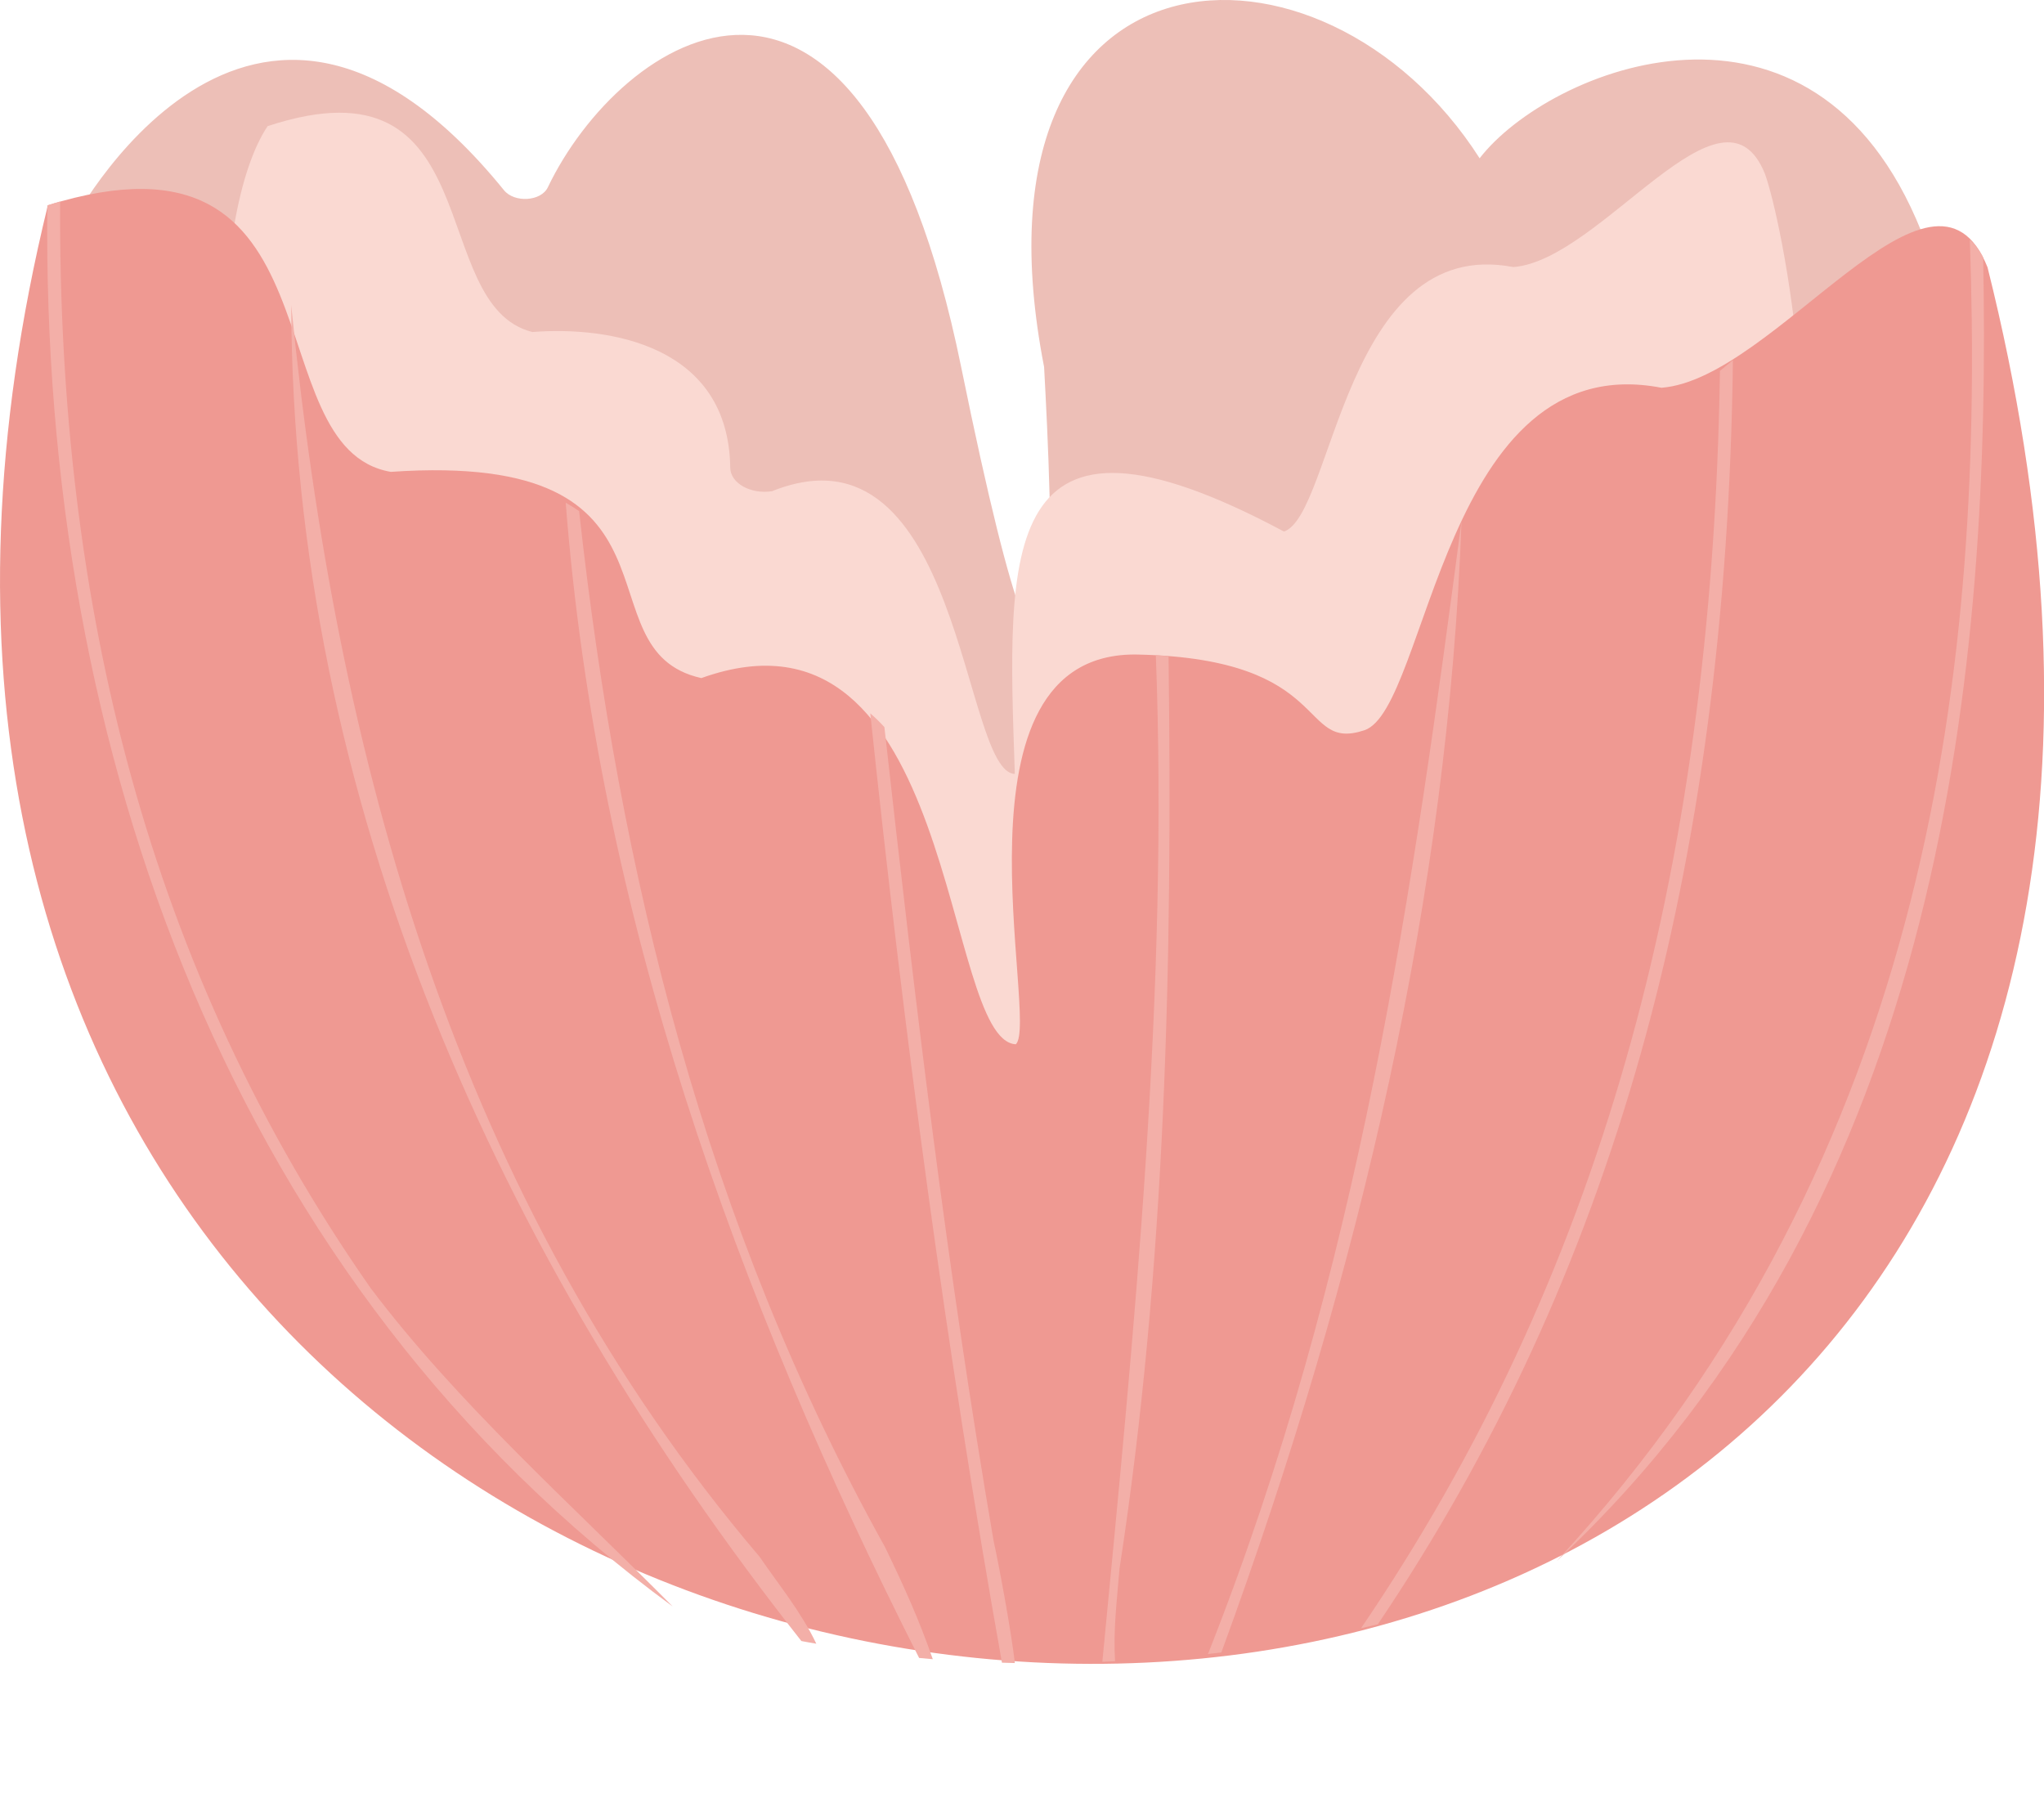   <svg xmlns="http://www.w3.org/2000/svg" x="0px" y="0px" viewBox="0 0 22.846 20.044" style="vertical-align: middle; max-width: 100%; width: 100%;" width="100%">
   <g>
    <g>
     <g>
      <path d="M17.128,17.719c0.342,2.834-8.792,3.178-8.871,0.474C7.914,15.359,17.048,15.015,17.128,17.719z" fill="transparent">
      </path>
     </g>
     <g>
      <path d="M0.775,2.546c0,0,2.012-3.927,4.858-0.42C5.75,2.27,6.048,2.251,6.123,2.094     c0.801-1.676,3.488-3.538,4.62,2.008c1.236,6.056,1.005,1.445,0.927,0c-0.95-4.878,3.117-5.071,4.868-2.333     c0.773-1,3.725-2.207,4.937,0.818c1.212,3.025-3.701,11.405-3.701,11.405L6.107,13.214L0.775,2.546z" fill="rgb(237, 191, 183)">
      </path>
     </g>
     <g>
      <path d="M2.991,1.41c2.498-0.824,1.761,1.999,2.959,2.301c0.878-0.068,2.194,0.156,2.212,1.517     c0.002,0.174,0.231,0.3,0.468,0.262c2.12-0.851,2.124,3.147,2.713,3.16c-0.085-2.51-0.2-4.423,3.008-2.709     c0.551-0.184,0.678-3.319,2.563-2.956c0.985-0.074,2.342-2.223,2.814-1.039c0.355,0.985,2.562,11.78-7.866,12.042     C2.491,14.174,1.706,3.34,2.991,1.41z" fill="rgb(250, 217, 210)">
      </path>
     </g>
     <g>
      <path d="M0.535,2.294c3.348-1.042,2.288,2.715,3.833,2.98c3.488-0.24,2.075,1.994,3.471,2.305     c2.871-1.031,2.689,4.05,3.515,4.093c0.269-0.251-0.833-4.404,1.365-4.356c2.198,0.048,1.788,1.093,2.531,0.846     c0.714-0.238,0.879-4.299,3.32-3.828c1.275-0.096,3.034-2.879,3.645-1.346C27.704,24.943-4.491,22.843,0.535,2.294z" fill="rgb(239, 153, 146)">
      </path>
     </g>
     <g>
      <g>
       <path d="M4.144,14.399C1.657,10.842,0.649,6.757,0.672,2.252C0.624,2.266,0.577,2.279,0.529,2.297      c-0.069,6.119,2.075,12.055,6.99,15.659C6.375,16.803,5.107,15.677,4.144,14.399z" fill="rgb(243, 175, 168)">
       </path>
      </g>
      <g>
       <path d="M8.489,17.399C5.101,13.413,3.756,8.467,3.255,3.411c0.017,5.555,2.306,10.616,5.702,14.931      c0.055,0.011,0.111,0.02,0.167,0.03C8.958,18.022,8.709,17.719,8.489,17.399z" fill="rgb(243, 175, 168)">
       </path>
      </g>
      <g>
       <path d="M9.893,17.294c-1.998-3.588-2.975-7.526-3.42-11.581C6.424,5.68,6.375,5.648,6.323,5.619      c0.357,4.585,1.891,8.841,3.95,12.912c0.051,0.005,0.101,0.01,0.153,0.014C10.272,18.104,10.117,17.758,9.893,17.294z" fill="rgb(243, 175, 168)">
       </path>
      </g>
      <g>
       <path d="M11.106,17.225c-0.519-3.021-0.878-6.027-1.221-9.098C9.834,8.071,9.782,8.02,9.727,7.973      c0.379,3.582,0.844,7.089,1.472,10.611c0.048,0.001,0.095,0.003,0.144,0.004C11.308,18.27,11.177,17.549,11.106,17.225z" fill="rgb(243, 175, 168)">
       </path>
      </g>
      <g>
       <path d="M12.513,17.533c0.518-3.369,0.593-6.804,0.548-10.199c-0.046-0.004-0.093-0.007-0.142-0.01      c0.142,3.752-0.24,7.525-0.598,11.25c0.047-0.002,0.095-0.004,0.142-0.006C12.442,18.223,12.482,17.908,12.513,17.533z" fill="rgb(243, 175, 168)">
       </path>
      </g>
      <g>
       <path d="M16.336,5.82c-0.538,4.085-1.134,8.366-2.834,12.667c0.05-0.005,0.1-0.011,0.149-0.017      C15.225,14.176,16.189,9.927,16.336,5.82z" fill="rgb(243, 175, 168)">
       </path>
      </g>
      <g>
       <path d="M19.224,4.146c-0.086,5.671-1.383,10.188-4.011,14.052c0.062-0.015,0.126-0.028,0.187-0.043      c2.617-3.884,3.9-8.427,3.969-14.13C19.32,4.066,19.272,4.107,19.224,4.146z" fill="rgb(243, 175, 168)">
       </path>
      </g>
      <g>
       <path d="M22.166,2.877c-0.042-0.084-0.092-0.148-0.149-0.197c0.162,4.628-0.4,10.208-4.617,14.768      C21.77,13.362,22.253,7.348,22.166,2.877z" fill="rgb(243, 175, 168)">
       </path>
      </g>
     </g>
    </g>
   </g>
  </svg>
